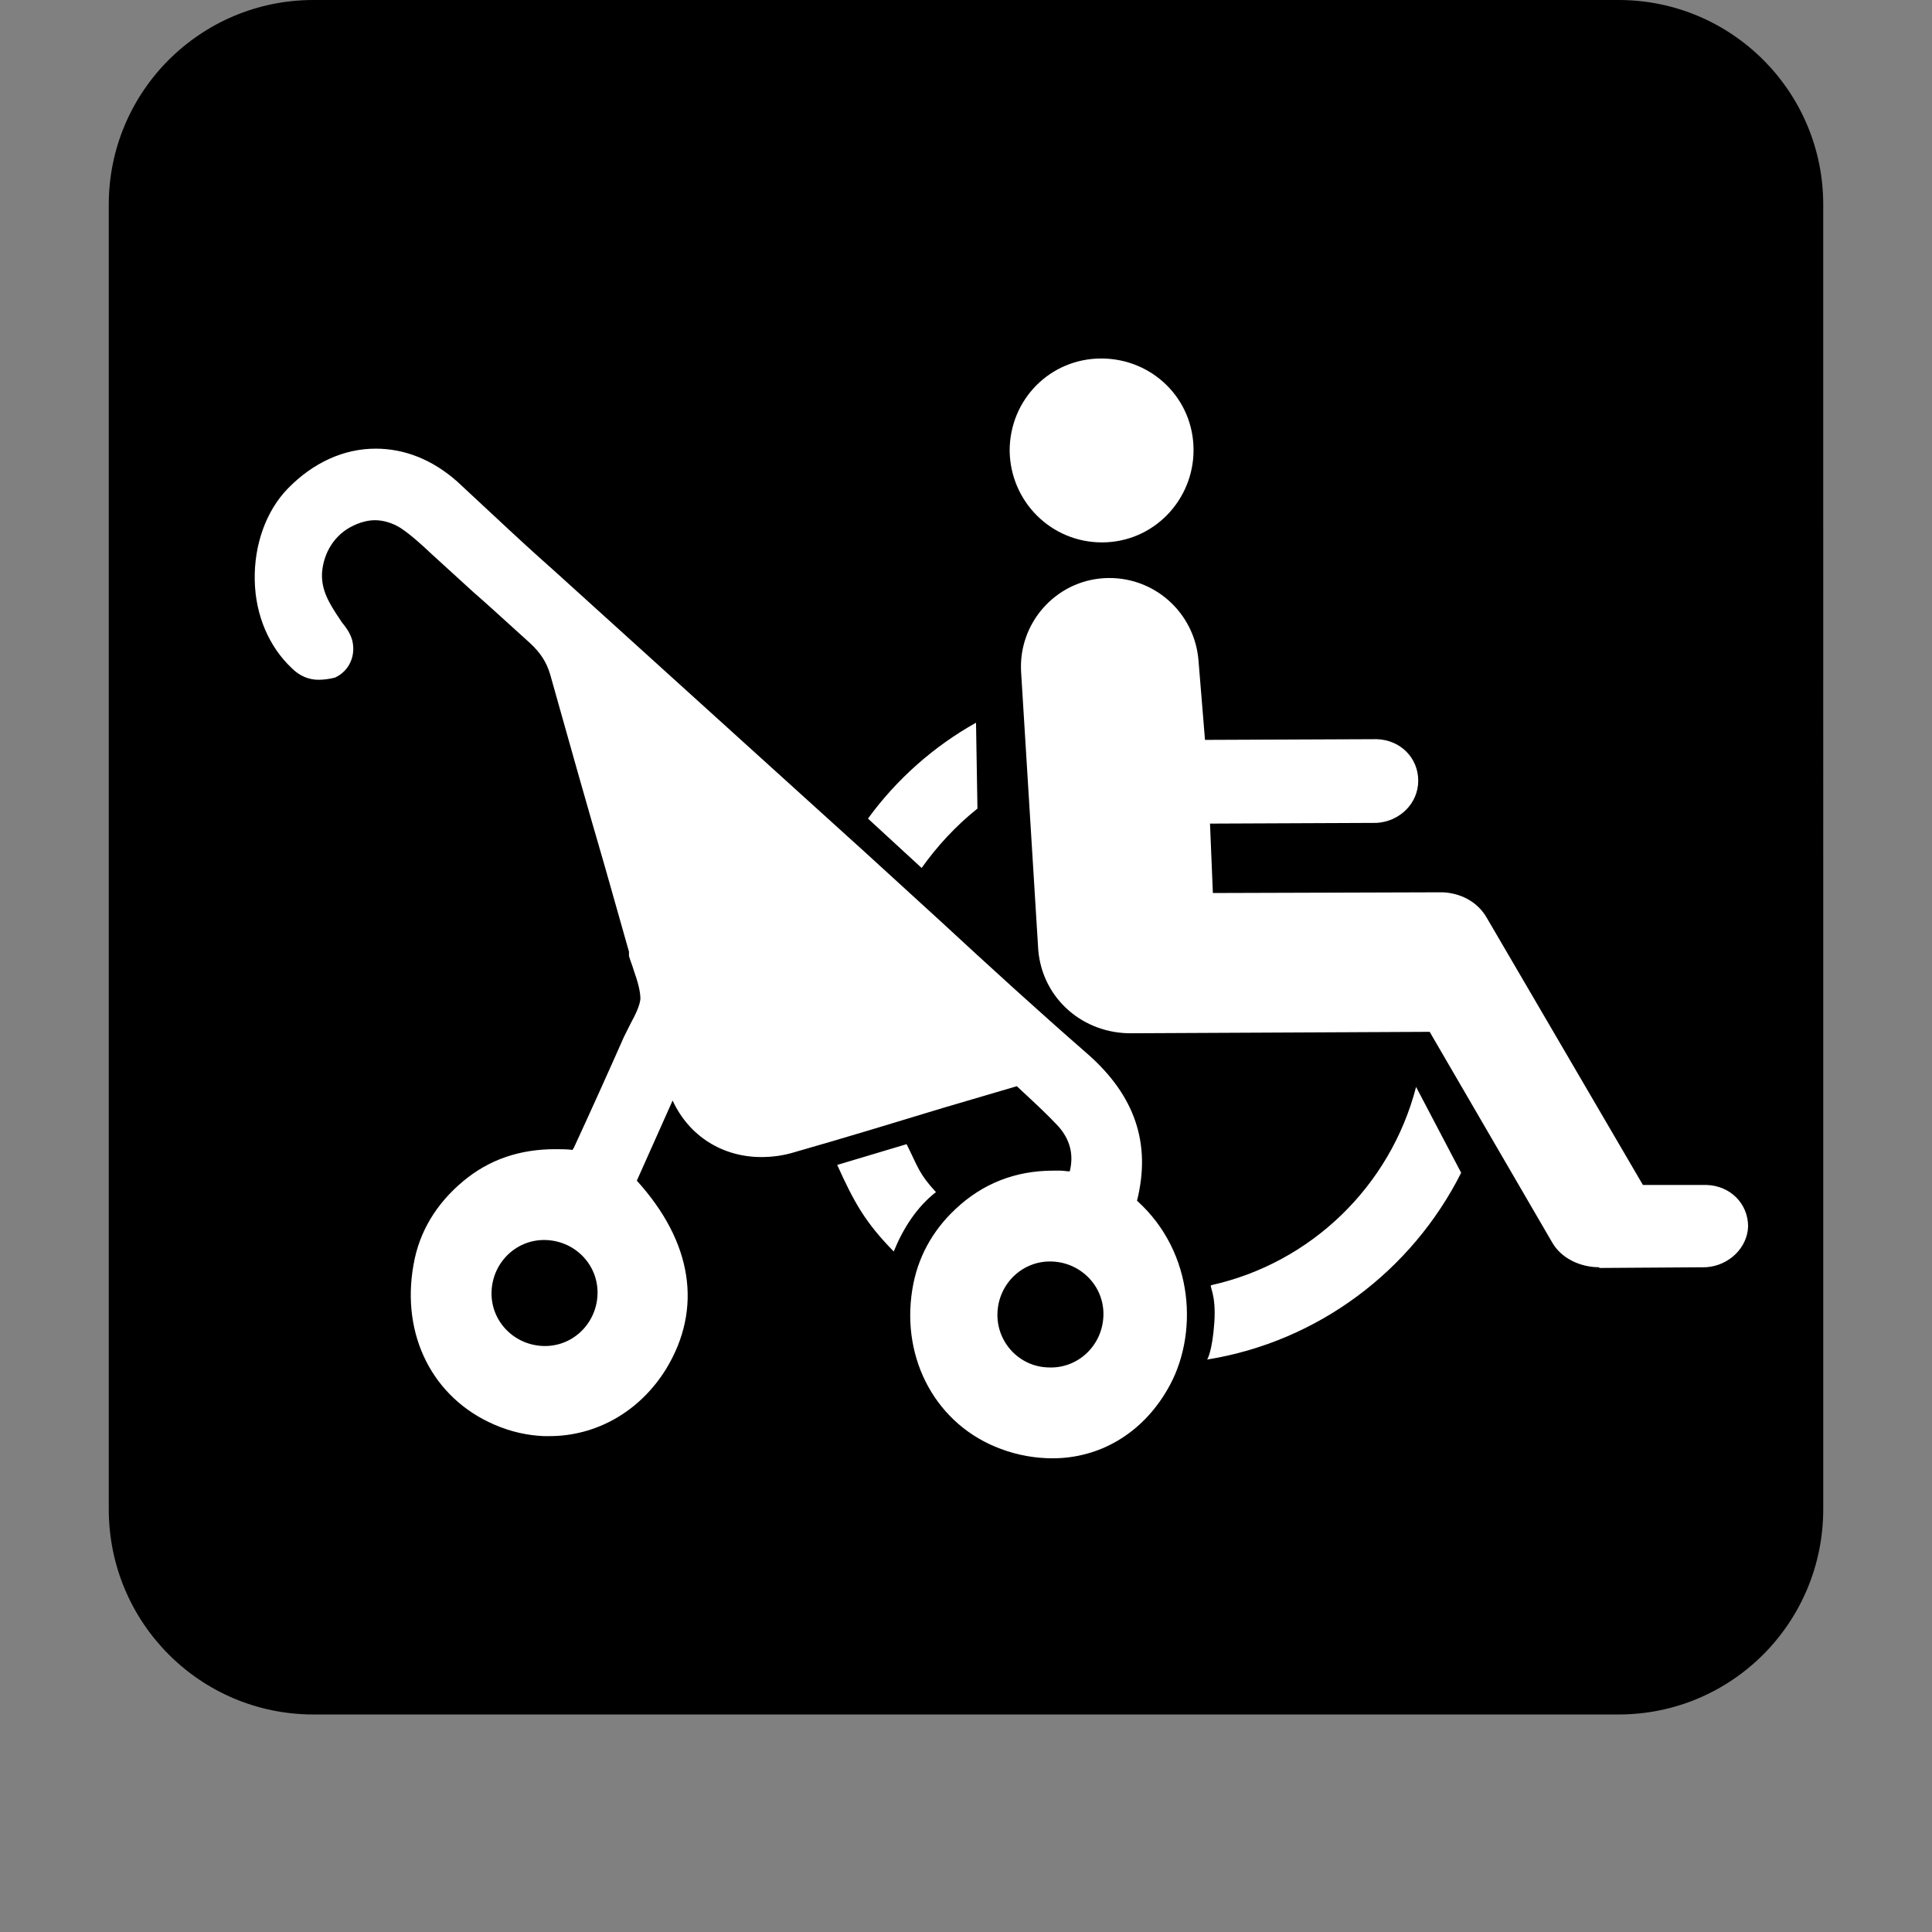 <?xml version="1.0" encoding="utf-8"?>
<!-- Generator: Adobe Illustrator 28.4.1, SVG Export Plug-In . SVG Version: 6.00 Build 0)  -->
<svg version="1.1" id="Layer_1" xmlns="http://www.w3.org/2000/svg" xmlns:xlink="http://www.w3.org/1999/xlink" x="0px" y="0px"
	 viewBox="0 0 27 27" style="enable-background:new 0 0 27 27;" xml:space="preserve">
<rect x="0" y="0" width="27" height="27" fill="#808080" stroke="none"/>
<style type="text/css">
	.st0{clip-path:url(#SVGID_00000067212575452550737000000000259350910004874644_);}
	.st1{fill:#FFFFFF;}
	.st2{fill:#2D5078;}
	.st3{clip-path:url(#SVGID_00000060729729058099869890000001463524625157873819_);}
	.st4{fill:#1C3858;}
	.st5{fill:#58823B;}
	.st6{clip-path:url(#SVGID_00000179615273956741245810000009882958180964204177_);}
	.st7{fill:#3A5925;}
	.st8{clip-path:url(#SVGID_00000106857784075079615320000009683324616589040531_);}
	.st9{fill:#F1AC1E;}
	.st10{clip-path:url(#SVGID_00000128448873162195216820000006794563938332464030_);}
	.st11{fill:#C27B1F;}
	.st12{clip-path:url(#SVGID_00000085946862106684490730000015377100056145406095_);}
	.st13{clip-path:url(#SVGID_00000082349953695904259300000004043923698213543552_);}
	.st14{fill:#2CACE3;}
	.st15{fill:#176E92;}
	.st16{clip-path:url(#SVGID_00000060013679429696108070000005032985970908017548_);}
	.st17{clip-path:url(#SVGID_00000123415621774346149280000005976595375577757100_);}
	.st18{clip-path:url(#SVGID_00000096746819349949435720000009630405820594377639_);}
	.st19{clip-path:url(#SVGID_00000163752972078885071070000009177531256678988934_);}
	.st20{clip-path:url(#SVGID_00000078730101278811580170000002461438823260943255_);}
	.st21{clip-path:url(#SVGID_00000008837381388051913900000004997822465993365404_);}
	.st22{clip-path:url(#SVGID_00000007393911524901679320000014803070504246362778_);}
	.st23{fill:#0EA899;}
	.st24{clip-path:url(#SVGID_00000165923693981720721240000013024869227638277795_);}
	.st25{clip-path:url(#SVGID_00000097483341665213414330000011449409188081271470_);}
	.st26{clip-path:url(#SVGID_00000044160775250270726740000012525343498439222975_);}
	.st27{fill:none;}
	.st28{clip-path:url(#SVGID_00000178902980609229286750000004357408358928397209_);}
	.st29{clip-path:url(#SVGID_00000168839094882111473330000009634660107241526177_);}
	.st30{clip-path:url(#SVGID_00000155114928200713069560000009096014878442123452_);}
	.st31{clip-path:url(#SVGID_00000027595224539512839190000007444203604952521630_);}
	.st32{clip-path:url(#SVGID_00000005261339135353505780000012262003576663975868_);}
	.st33{clip-path:url(#SVGID_00000120557618434897643700000008905826183258666673_);}
	.st34{clip-path:url(#SVGID_00000077289857024178332850000013624018440803269039_);}
	.st35{clip-path:url(#SVGID_00000142171369119076810000000004826368515015427220_);}
	.st36{fill:#CC3D39;}
	.st37{clip-path:url(#SVGID_00000142171369119076810000000004826368515015427220_);fill:#CC3D39;}
	.st38{clip-path:url(#SVGID_00000142171369119076810000000004826368515015427220_);fill:#58823B;}
	.st39{clip-path:url(#SVGID_00000086683973155605850720000009016185298625296318_);}
	.st40{clip-path:url(#SVGID_00000086683973155605850720000009016185298625296318_);fill:#CC3D39;}
	.st41{clip-path:url(#SVGID_00000086683973155605850720000009016185298625296318_);fill:#58823B;}
	.st42{clip-path:url(#SVGID_00000008835877429976755290000015636741006742095287_);}
	.st43{clip-path:url(#SVGID_00000008835877429976755290000015636741006742095287_);fill:#CC3D39;}
	.st44{clip-path:url(#SVGID_00000054267391921398777210000016863874280228778939_);}
	.st45{clip-path:url(#SVGID_00000039105391552232846550000001277748445531224501_);}
	.st46{clip-path:url(#SVGID_00000117640782550568728020000014914385410173439123_);}
	.st47{clip-path:url(#SVGID_00000164512435571799221500000010389061576654272399_);}
	.st48{clip-path:url(#SVGID_00000153700737295690507560000016658273991954792114_);}
	.st49{clip-path:url(#SVGID_00000065037470244403663060000013067946264187648185_);}
	.st50{clip-path:url(#SVGID_00000080899998106060929900000014080570577203631254_);}
	.st51{clip-path:url(#SVGID_00000111888609814316716160000004311880121847531161_);}
	.st52{clip-path:url(#SVGID_00000126304060678087606600000001292940989001592726_);}
	.st53{fill:#7C9CA6;}
	.st54{clip-path:url(#SVGID_00000160902440250886614980000010044670708525553288_);}
	.st55{fill:#496A72;}
	.st56{clip-path:url(#SVGID_00000135674451608959954510000001090695991478657979_);}
	.st57{clip-path:url(#SVGID_00000114045734774375744520000014829171159198135981_);}
	.st58{clip-path:url(#SVGID_00000047755945937656324610000001690793739074744241_);}
	.st59{clip-path:url(#SVGID_00000167382504452564309860000016976063700096141731_);}
	.st60{clip-path:url(#SVGID_00000150100449239813125220000008705667410799774621_);}
	.st61{clip-path:url(#SVGID_00000003809001095415957130000010365807799404031617_);}
	.st62{clip-path:url(#SVGID_00000004547713516420110060000004202789537760930722_);}
	.st63{clip-path:url(#SVGID_00000137836189490798974350000008845954885219916477_);}
	.st64{clip-path:url(#SVGID_00000052099435810481050240000003023199382596362411_);}
	.st65{clip-path:url(#SVGID_00000068654684448031747000000013858022397588851098_);}
	.st66{clip-path:url(#SVGID_00000096749623179481608660000007867588835108879234_);}
	.st67{fill:#DAEBF4;}
	.st68{fill:#B5C5D6;}
	.st69{fill:#96A6BE;}
	.st70{fill:#7B8CA9;}
	.st71{fill:#637596;}
	.st72{fill:#496286;}
	.st73{fill:#424143;}
	.st74{fill:none;stroke:#FFFFFF;stroke-width:0.25;stroke-miterlimit:10;}
	.st75{fill:none;stroke:#FFFFFF;stroke-width:0.25;stroke-linecap:round;stroke-linejoin:round;stroke-miterlimit:10;}
	.st76{fill:#FFFFFF;stroke:#FFFFFF;stroke-width:0.25;stroke-linecap:round;stroke-linejoin:round;stroke-miterlimit:10;}
	.st77{fill:none;stroke:#424143;stroke-width:0.25;stroke-linecap:round;stroke-linejoin:round;stroke-miterlimit:10;}
	.st78{fill:#FFFFFF;stroke:#FFFFFF;stroke-width:0.15;stroke-miterlimit:10;}
	.st79{fill:none;stroke:#FFFFFF;stroke-width:0.75;stroke-linecap:round;stroke-miterlimit:10;}
	.st80{clip-path:url(#SVGID_00000129187885714969089520000012376682979959703202_);}
	.st81{clip-path:url(#SVGID_00000119102510354589547050000005164593932582754455_);}
</style>
<g>
	<rect x="2.71" y="2.31" class="st1" width="22.36" height="19.62"/>
	<path d="M22.62,0H4.38C2.8,0,1.52,1.28,1.52,2.86v18.23c0,1.59,1.28,2.87,2.86,2.87h18.24c1.58,0,2.86-1.28,2.86-2.87V2.86
		C25.48,1.28,24.2,0,22.62,0z M15.39,5.01c0.71,0,1.29,0.56,1.29,1.28c0,0.7-0.56,1.29-1.28,1.29c-0.71,0-1.28-0.57-1.29-1.28
		C14.11,5.58,14.68,5.01,15.39,5.01z M12.75,18.02c0.07-0.44,0.28-0.82,0.6-1.12c0.38-0.36,0.84-0.54,1.37-0.54c0.03,0,0.07,0,0.1,0
		c0.04,0,0.09,0.01,0.13,0.01c0.06-0.24,0-0.45-0.16-0.63c-0.14-0.15-0.29-0.29-0.44-0.43l-0.14-0.13l-1.02,0.3
		c-0.69,0.21-1.38,0.42-2.08,0.62c-0.16,0.05-0.32,0.07-0.47,0.07c-0.54,0-1.01-0.29-1.24-0.79l-0.5,1.12
		c0.78,0.86,0.92,1.79,0.41,2.63c-0.37,0.6-0.98,0.94-1.63,0.94c-0.03,0-0.05,0-0.08,0c-0.23-0.01-0.46-0.06-0.69-0.16
		c-0.86-0.37-1.31-1.25-1.13-2.24c0.08-0.46,0.32-0.85,0.69-1.16c0.37-0.31,0.8-0.45,1.29-0.45c0.08,0,0.16,0,0.24,0.01
		c0.01-0.01,0.01-0.02,0.02-0.03c0.24-0.52,0.47-1.03,0.7-1.55c0.03-0.06,0.06-0.12,0.09-0.18c0.07-0.13,0.13-0.25,0.14-0.35
		c0-0.11-0.04-0.25-0.09-0.39c-0.02-0.07-0.05-0.14-0.07-0.21L8.79,13.3l-0.34-1.2c-0.26-0.89-0.51-1.78-0.76-2.67
		c-0.05-0.17-0.13-0.3-0.28-0.44c-0.52-0.47-0.56-0.51-0.8-0.72L6.04,7.75C5.89,7.61,5.75,7.48,5.6,7.38
		C5.49,7.31,5.36,7.27,5.24,7.27c-0.1,0-0.21,0.03-0.31,0.08C4.68,7.47,4.52,7.72,4.5,8.01C4.49,8.25,4.6,8.43,4.74,8.64l0.04,0.06
		c0.05,0.06,0.11,0.14,0.14,0.24c0.06,0.22-0.04,0.44-0.24,0.53C4.6,9.49,4.52,9.5,4.45,9.5c-0.13,0-0.26-0.05-0.37-0.16
		C3.76,9.04,3.57,8.6,3.56,8.11c-0.01-0.5,0.16-0.97,0.46-1.28c0.36-0.37,0.79-0.56,1.23-0.56c0.4,0,0.79,0.15,1.14,0.46
		C6.81,7.12,6.95,7.25,7.11,7.4c0.14,0.13,0.29,0.27,0.65,0.59l4.34,3.93c0.35,0.32,0.69,0.63,1.04,0.95
		c0.67,0.62,1.36,1.25,2.06,1.86c0.66,0.58,0.89,1.25,0.69,2.05c0.81,0.73,0.86,1.89,0.43,2.63c-0.36,0.63-0.96,0.97-1.61,0.97
		c-0.23,0-0.48-0.04-0.72-0.13C13.09,19.92,12.59,19,12.75,18.02z M13.64,10.1l0.02,1.2c-0.3,0.24-0.56,0.52-0.78,0.83l-0.75-0.69
		C12.53,10.89,13.05,10.43,13.64,10.1z M12.67,15.99c0.16,0.32,0.17,0.41,0.41,0.67c-0.27,0.21-0.46,0.51-0.59,0.83
		c-0.4-0.41-0.55-0.68-0.79-1.21L12.67,15.99z M16.87,19c0,0,0.07-0.1,0.1-0.51c0.03-0.42-0.08-0.52-0.04-0.53
		c1.39-0.31,2.5-1.38,2.86-2.77l0.63,1.2C19.73,17.76,18.42,18.75,16.87,19z M23.84,17.71l-1.49,0.01l0-0.01
		c-0.26,0-0.53-0.12-0.66-0.35l-1.71-2.94l-4.16,0.02c-0.68,0.01-1.25-0.48-1.31-1.16l-0.24-3.89c-0.04-0.68,0.48-1.27,1.16-1.31
		c0.69-0.04,1.27,0.48,1.32,1.16l0.09,1.1l2.4-0.01c0.33,0.01,0.58,0.26,0.58,0.58c0,0.32-0.26,0.57-0.58,0.59l-2.33,0.01l0.04,0.97
		l3.21-0.01c0.25,0.01,0.49,0.13,0.62,0.36l2.18,3.73l0.89,0c0.33,0.01,0.58,0.26,0.58,0.58C24.42,17.44,24.16,17.69,23.84,17.71z"
		/>
	<path d="M14.65,19.11c0.41,0.02,0.75-0.3,0.77-0.71c0.02-0.41-0.3-0.75-0.71-0.77c-0.41-0.02-0.75,0.3-0.77,0.71
		C13.92,18.75,14.24,19.1,14.65,19.11z"/>
	<path d="M7.64,17.33c-0.41-0.02-0.75,0.3-0.77,0.71s0.3,0.75,0.71,0.77c0.41,0.02,0.75-0.3,0.77-0.71S8.05,17.35,7.64,17.33z"/>
</g>
</svg>
